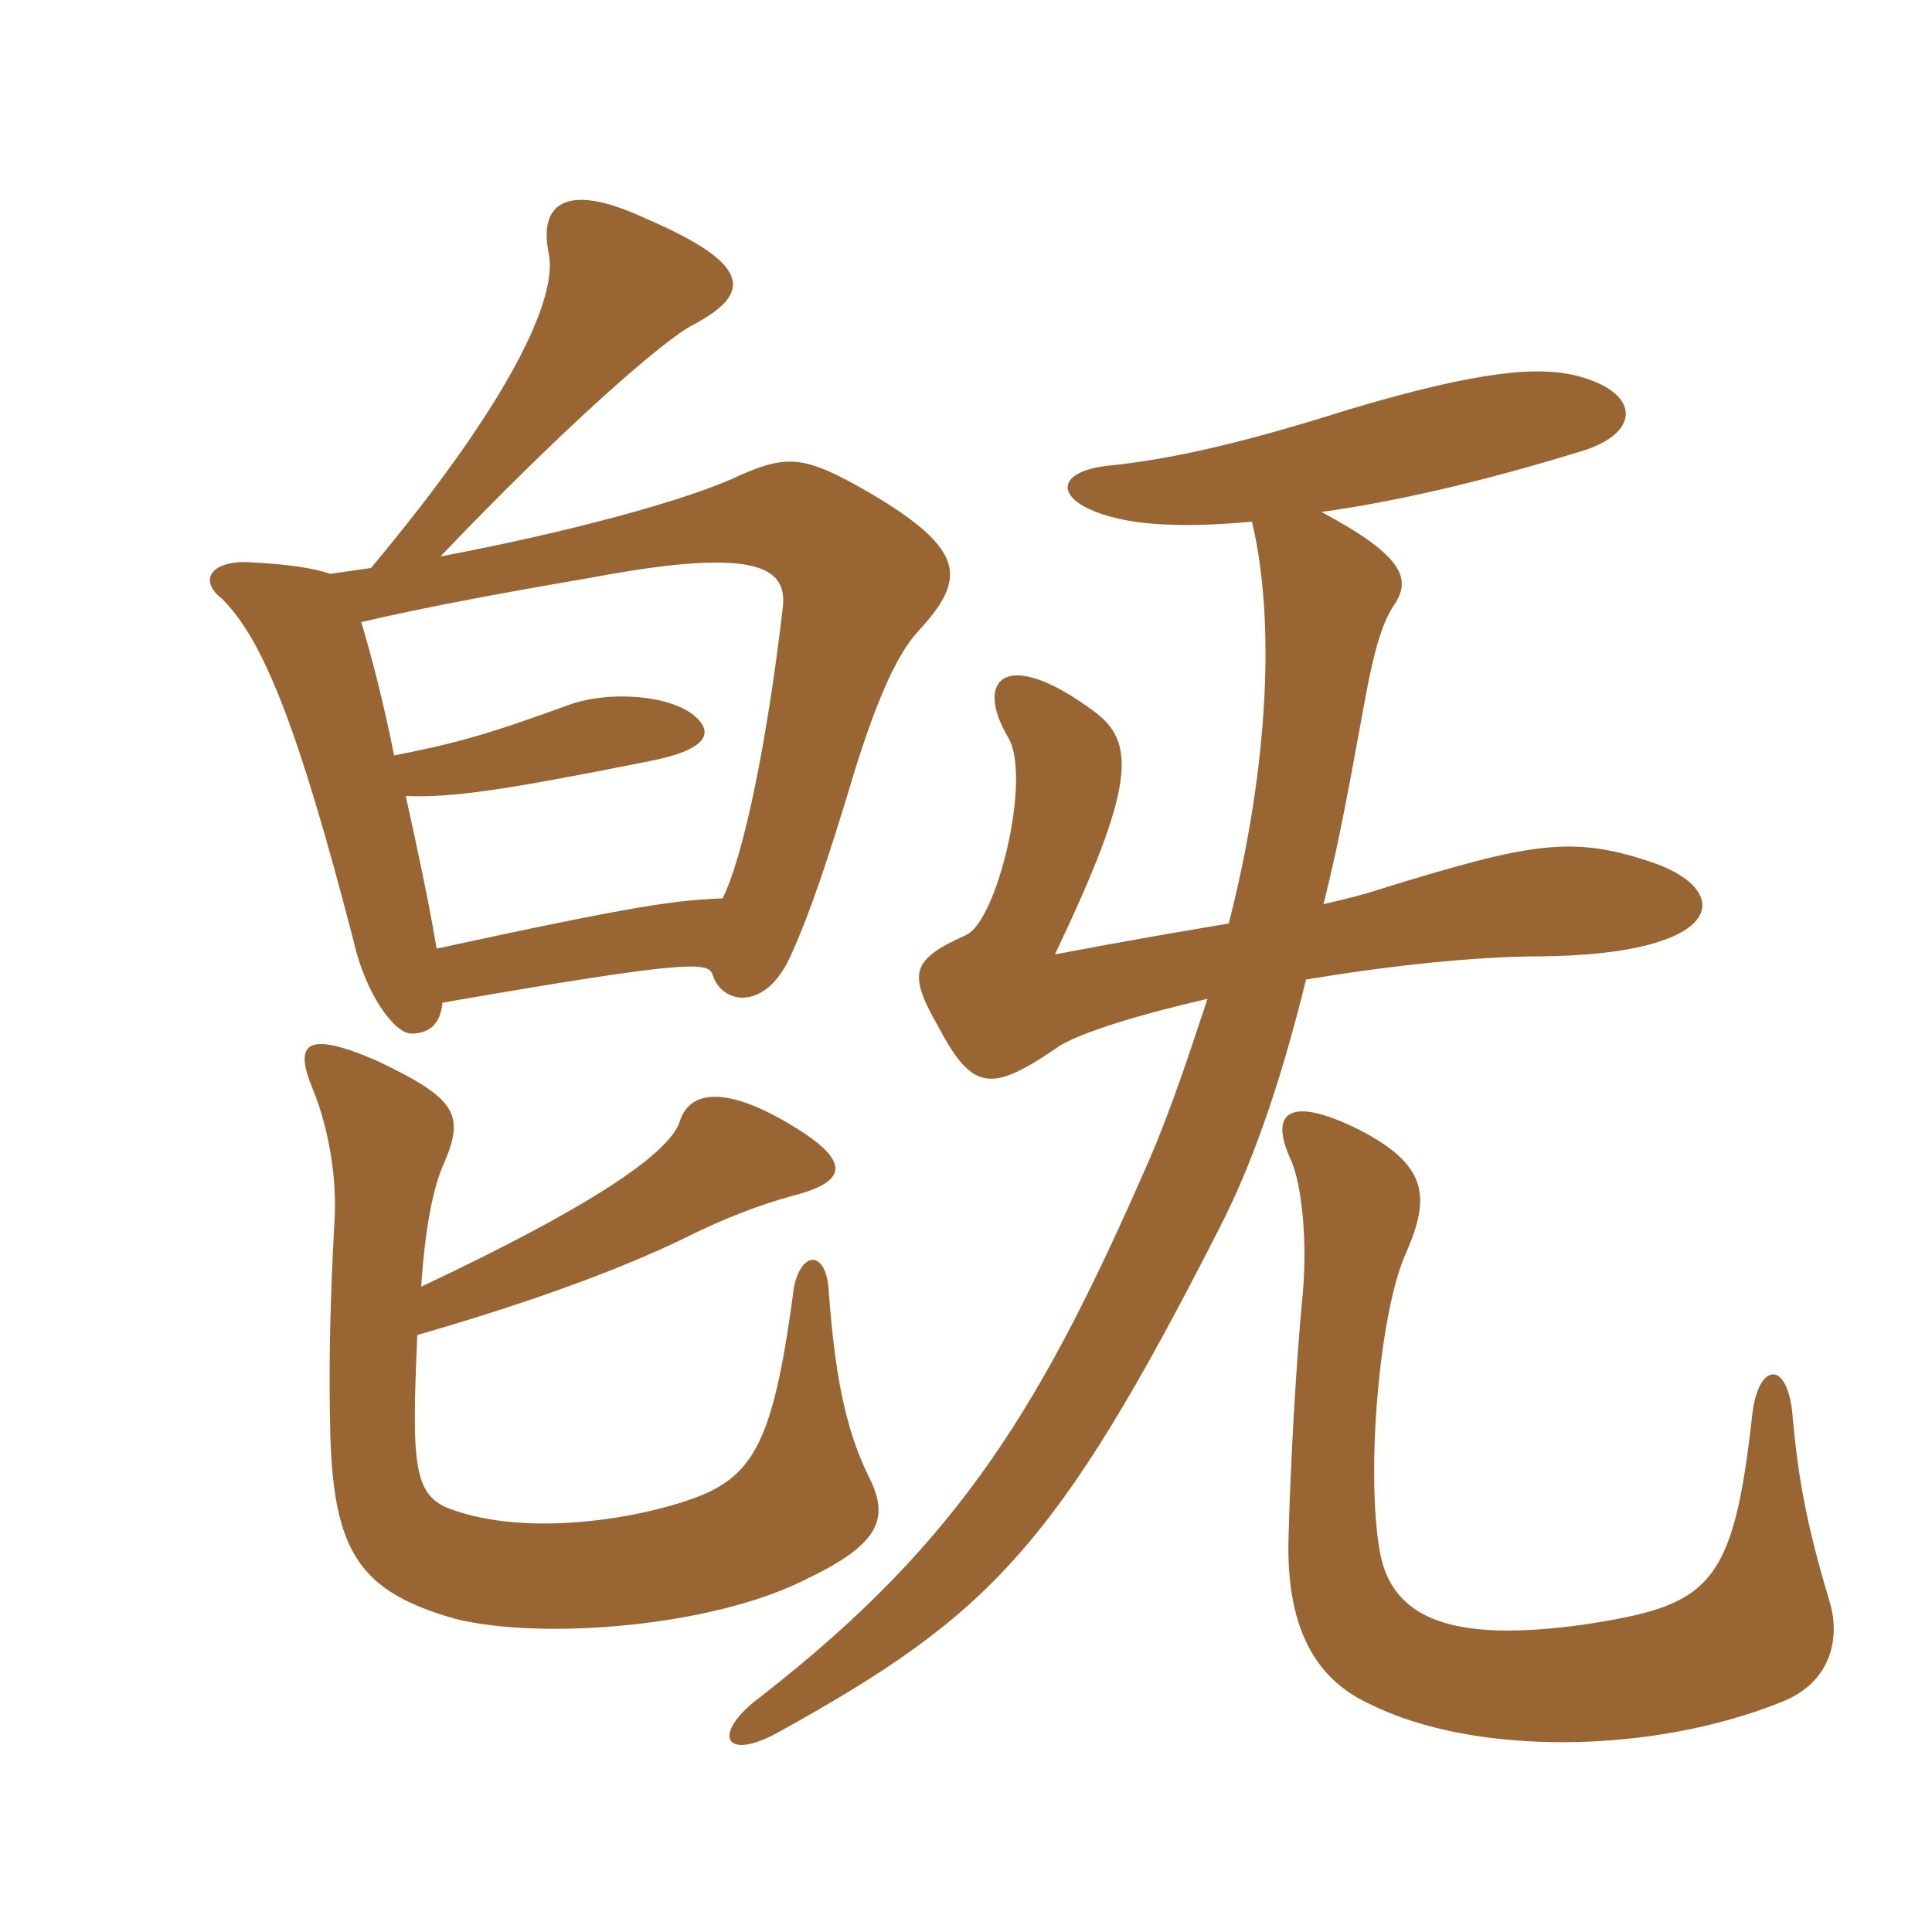<svg xmlns="http://www.w3.org/2000/svg" xmlns:xlink="http://www.w3.org/1999/xlink" width="150" height="150"><path fill="#996633" padding="10" d="M32.40 103.65C41.25 101.10 48.15 98.55 53.10 96.15C56.10 94.65 58.80 93.60 61.50 92.85C66.30 91.65 66 89.85 60.30 86.70C56.10 84.45 53.55 84.75 52.80 87C52.05 89.55 45.75 93.75 32.70 99.90C33 95.40 33.60 92.40 34.35 90.60C36.15 86.55 35.55 85.35 29.25 82.35C23.70 79.95 22.80 81 24.30 84.60C25.35 87.15 26.25 91.20 25.95 95.10C25.65 100.80 25.50 105.90 25.65 111.60C25.95 120.45 27.90 123.60 35.40 125.70C42.15 127.35 55.20 126.30 62.40 122.70C68.10 120 69.15 118.05 67.50 114.75C65.55 110.85 64.80 106.35 64.35 100.35C64.20 97.05 62.25 97.05 61.65 99.90C60.15 111.15 58.80 114.30 54.45 116.10C49.95 117.90 40.95 119.40 34.95 117.15C32.10 116.10 31.95 113.70 32.40 103.65ZM28.05 48.30C33.15 47.10 39.75 45.90 45.90 44.85C59.40 42.30 61.20 44.25 60.75 47.40C59.55 57.60 57.75 66.45 56.10 69.75C52.50 69.90 49.80 70.20 33.90 73.65C33.30 70.05 32.40 65.85 31.50 61.80C35.10 61.95 39.15 61.35 50.40 59.10C55.05 58.20 55.35 56.85 54 55.65C52.20 54 47.40 53.55 44.10 54.75C37.95 57 35.25 57.75 30.60 58.65C29.85 54.90 28.95 51.30 28.05 48.30ZM28.80 44.10C27.75 44.25 26.70 44.40 25.65 44.55C24.30 44.10 22.35 43.80 19.35 43.65C16.50 43.50 15.30 45 17.25 46.50C20.40 49.65 23.10 56.25 27.45 73.05C28.35 77.10 30.60 80.25 31.95 80.25C33.15 80.25 34.20 79.65 34.35 77.85C54.15 74.40 55.05 74.70 55.35 75.75C56.10 78 59.55 78.60 61.50 73.95C62.85 70.95 64.20 67.05 66.45 59.55C68.25 53.85 69.75 50.70 71.25 49.05C75 45 75.15 42.75 67.50 38.25C62.55 35.40 61.20 35.25 57.45 36.90C53.40 38.85 43.80 41.40 34.20 43.20C43.35 33.60 51.45 26.40 53.85 25.20C58.35 22.80 58.50 20.55 50.10 16.95C43.65 13.95 41.85 16.05 42.60 19.65C43.35 23.10 39.60 31.20 28.80 44.10ZM142.05 124.35C140.25 118.35 139.65 114.90 139.20 110.25C138.90 105.45 136.50 105.75 136.05 109.80C134.55 123.30 132.75 124.65 122.85 126.15C112.95 127.50 108 125.85 107.10 120.30C106.05 114.15 107.10 101.70 109.20 97.20C111 93 111 90.45 105.30 87.60C100.05 85.05 98.55 86.40 100.20 90C101.10 91.95 101.55 96.60 101.10 100.95C100.65 105.60 100.20 113.40 100.05 119.10C99.75 127.20 102.75 130.65 106.35 132.30C114.45 136.35 128.25 136.20 138.30 132.15C142.50 130.50 142.80 126.75 142.05 124.35ZM102.75 70.20C103.95 65.55 104.85 60.45 105.90 54.75C106.50 51.45 107.10 48.75 108.15 47.10C109.65 45 109.05 43.20 102.60 39.75C108 39 114.75 37.50 122.55 35.10C127.35 33.75 127.50 30.60 122.70 29.25C119.55 28.35 114.75 28.80 104.70 31.80C95.70 34.65 90.45 35.70 86.10 36.15C81.75 36.60 81.75 39 86.55 40.20C88.95 40.80 92.40 40.95 97.20 40.50C99 48 98.55 59.40 95.40 71.70C91.80 72.30 87.45 73.05 81.90 74.10C88.20 60.90 88.20 57.60 84.90 55.20C78 50.10 75.60 52.80 78.30 57.30C80.10 60.45 77.40 71.55 75 72.60C70.65 74.55 70.50 75.60 72.90 79.80C75.60 84.90 77.10 84.75 82.35 81.15C84.15 80.10 88.50 78.75 93.75 77.55C92.40 81.60 91.05 85.80 89.25 90C81 108.90 74.70 119.55 59.10 131.70C55.20 134.55 56.10 136.95 60.60 134.40C76.80 125.40 82.05 120.15 94.65 95.40C97.05 90.75 99.30 84.60 101.40 76.05C107.70 75 114.45 74.25 119.70 74.25C133.80 74.10 134.70 69.30 128.55 67.05C122.10 64.80 118.95 65.40 107.25 69C105.90 69.45 104.70 69.75 102.75 70.20Z"/></svg>